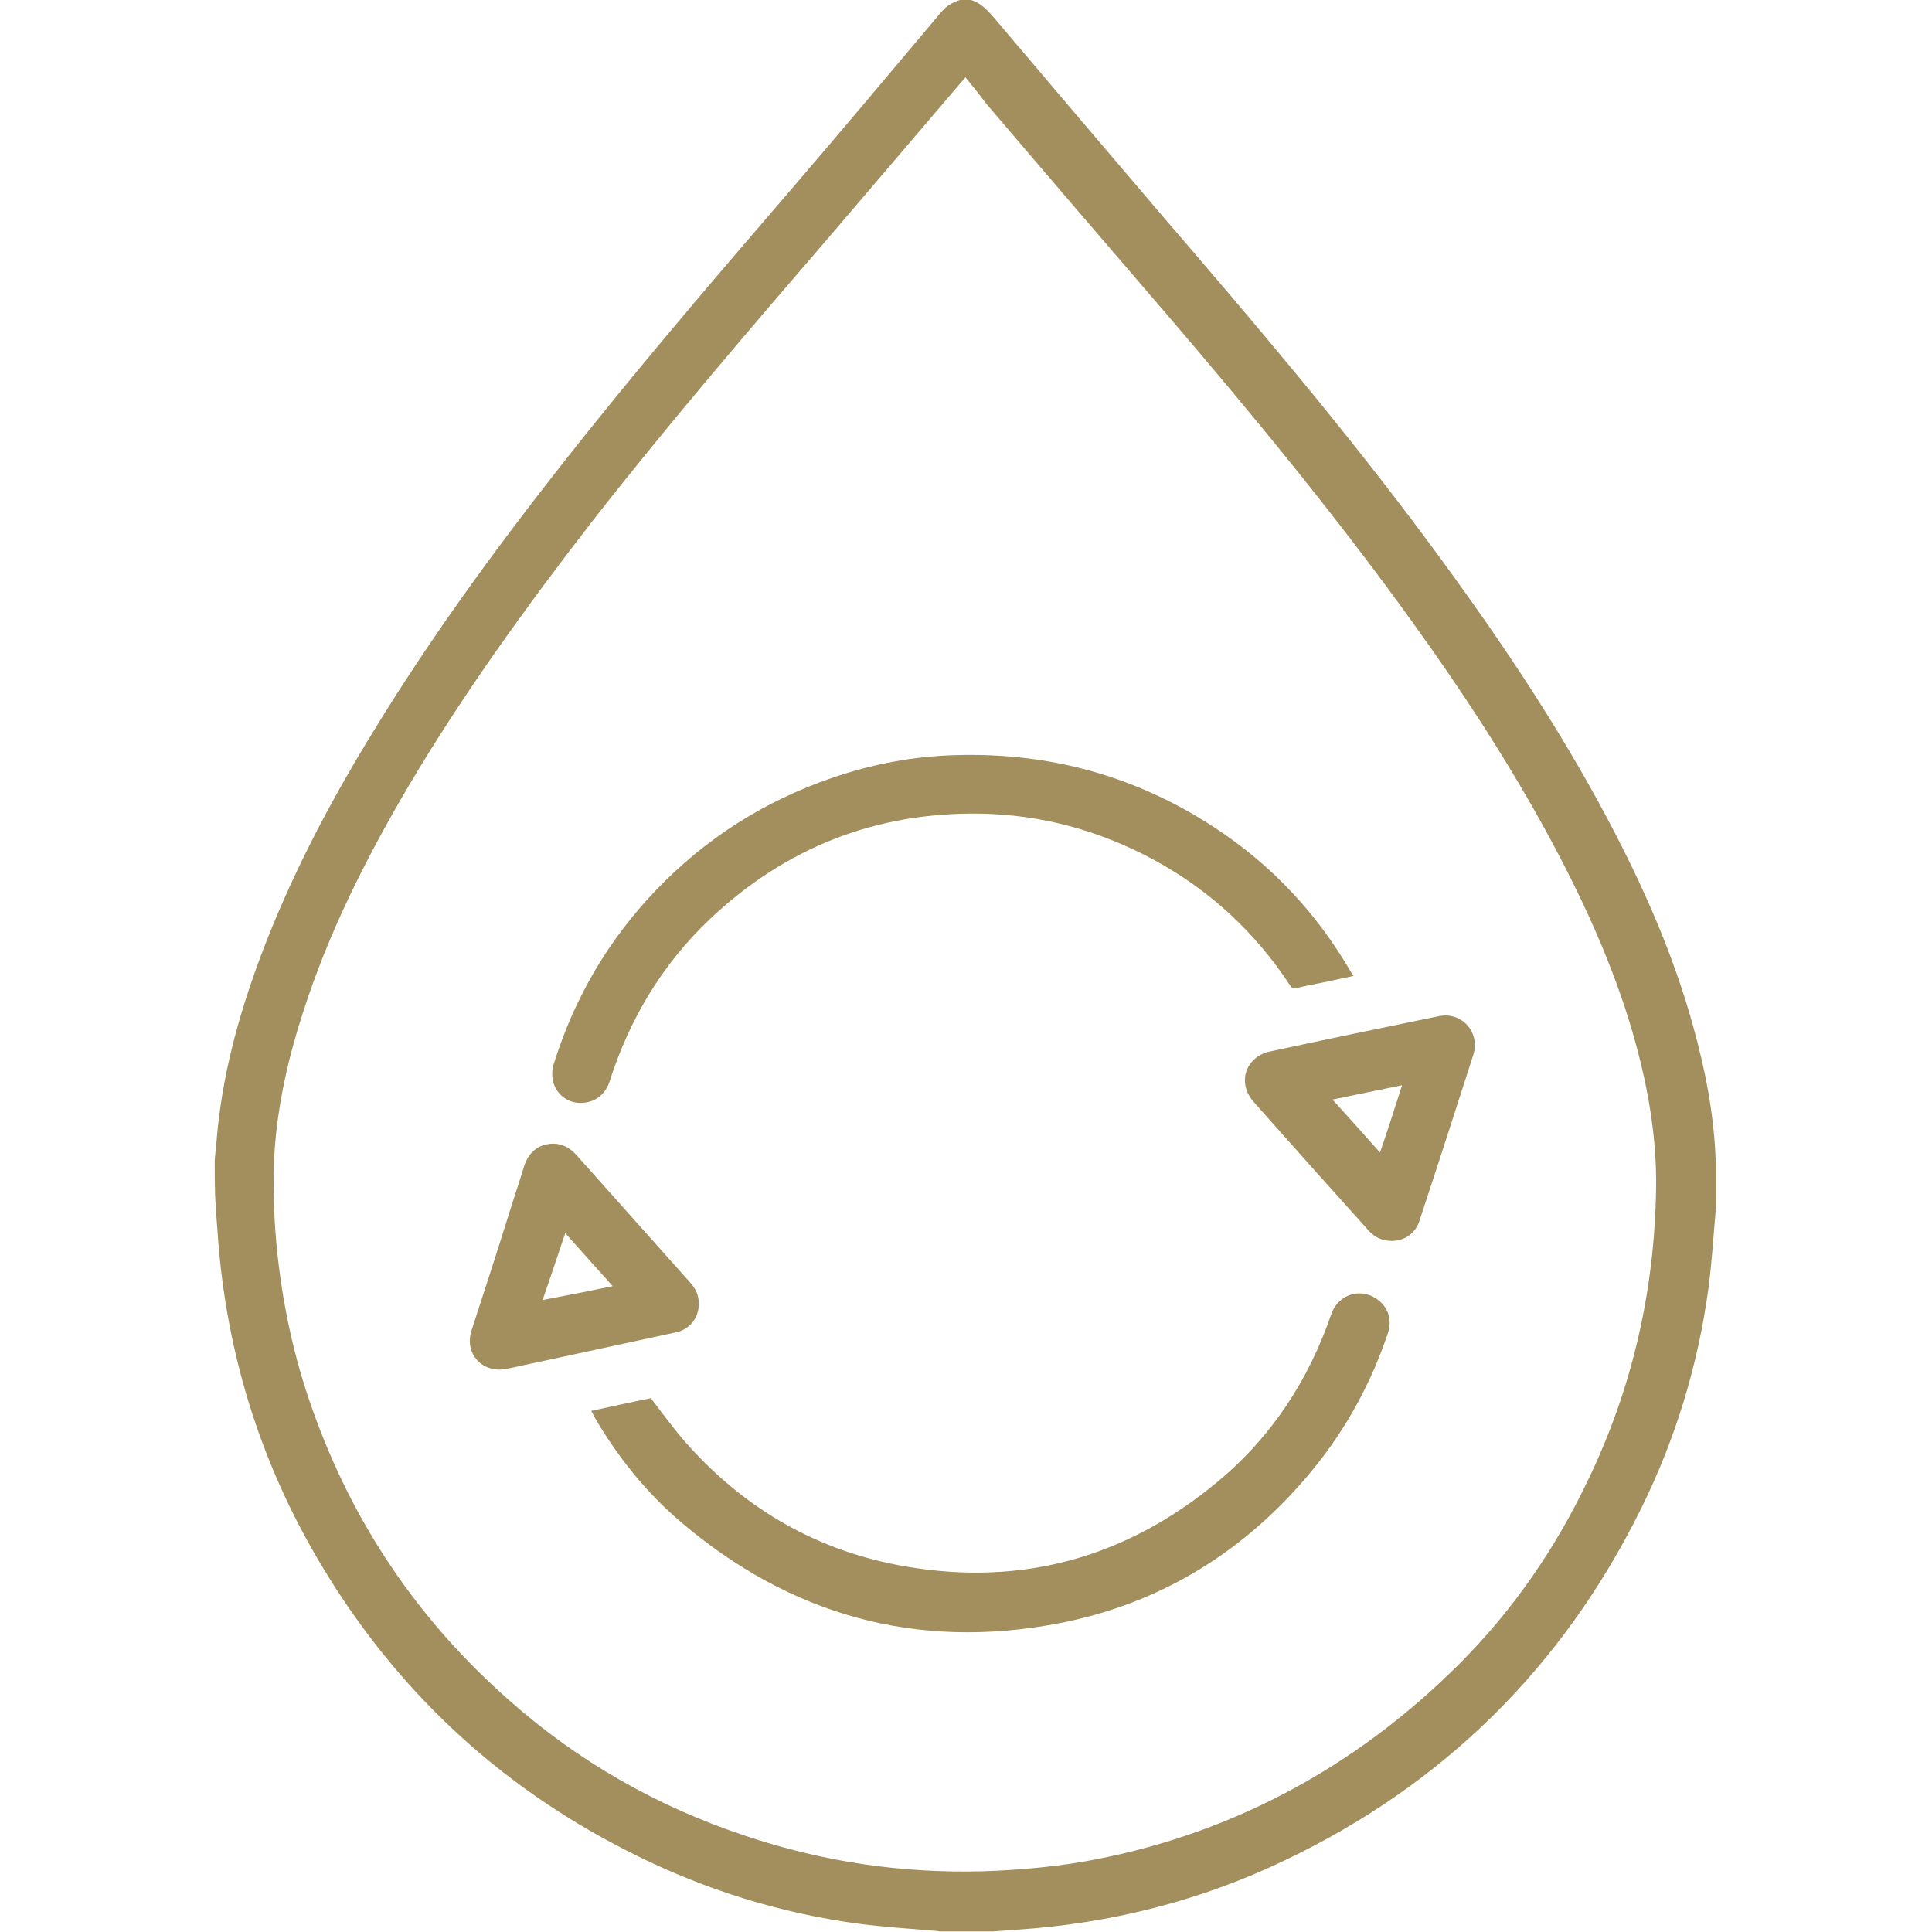<?xml version="1.0" encoding="utf-8"?>
<!-- Generator: Adobe Illustrator 22.1.0, SVG Export Plug-In . SVG Version: 6.00 Build 0)  -->
<svg version="1.1" id="Слой_1" xmlns="http://www.w3.org/2000/svg" xmlns:xlink="http://www.w3.org/1999/xlink" x="0px" y="0px"
	 viewBox="0 0 350 350" style="enable-background:new 0 0 350 350;" xml:space="preserve">
<style type="text/css">
	.st0{fill:#A28F5D;}
</style>
<g>
	<path class="st0" d="M38.9,210.1c0.1-1,0.2-2,0.3-3c0.9-11.7,3.9-22.8,8-33.8c5.4-14.4,12.5-27.9,20.5-40.9
		c10.2-16.7,21.7-32.5,33.8-47.9C115,67.3,129.3,50.6,143.6,34c9-10.5,18-21.2,26.9-31.8c0.9-1.1,2.1-1.8,3.4-2.2c0.7,0,1.3,0,2,0
		c2,0.6,3.2,2.1,4.5,3.6c10,11.8,20,23.6,30,35.3c16.6,19.3,33.1,38.7,48.3,59.2c12,16.2,23.3,32.8,32.7,50.6
		c6.3,11.9,11.7,24.1,15.3,37.1c2.2,7.9,3.8,16,4.1,24.2c0,0.2,0.1,0.3,0.1,0.5c0,2.8,0,5.6,0,8.3c-0.1,0.2-0.1,0.4-0.1,0.6
		c-0.4,4.7-0.7,9.4-1.3,14c-1.9,14-6,27.4-12.3,40.1c-14.2,28.6-35.7,49.8-64.4,63.5c-15.4,7.4-31.8,11.5-48.8,12.6
		c-1.4,0.1-2.7,0.2-4.1,0.3c-3.3,0-6.5,0-9.8,0c-0.2-0.1-0.4-0.1-0.6-0.1c-4.7-0.4-9.4-0.7-14-1.3c-14.1-1.9-27.6-6.1-40.3-12.4
		c-23.3-11.5-41.9-28.3-55.6-50.3c-12-19.2-18.7-40.2-20.2-62.8c-0.1-1.3-0.2-2.7-0.3-4C38.9,216.1,38.9,213.1,38.9,210.1z
		 M174.9,14c-0.2,0.3-0.4,0.5-0.6,0.7c-7.8,9.1-15.5,18.2-23.3,27.3c-14.8,17.2-29.6,34.4-43.6,52.3c-12,15.5-23.5,31.4-33.5,48.3
		c-7.7,13.1-14.5,26.6-19.1,41.1c-2.3,7.1-4,14.3-4.8,21.8c-0.7,6.7-0.5,13.4,0.1,20.1c1,10.3,3.1,20.3,6.6,30
		c7.3,20.5,19.1,37.9,35.4,52.3c12.6,11.2,27,19.4,43,24.7c14,4.7,28.3,6.8,43,6.4c6-0.2,12-0.7,17.9-1.7c12.8-2.2,25-6.3,36.5-12.3
		c11.9-6.2,22.5-14.2,31.9-23.6c9.7-9.7,17.4-20.9,23.3-33.3c7.9-16.4,11.9-33.7,12.3-51.9c0.2-8.1-0.9-16-2.8-23.8
		c-3.2-13.1-8.5-25.4-14.7-37.3c-7.8-14.9-16.9-28.9-26.7-42.5c-13.8-19.2-28.9-37.5-44.3-55.5c-11-12.8-22-25.6-32.9-38.4
		C177.5,17.2,176.2,15.6,174.9,14z"/>
	<path class="st0" d="M107.1,255.6c3.7-0.8,7.3-1.6,10.8-2.3c2.1,2.7,4.1,5.5,6.3,8c10.7,12.1,24,19.8,40,22.5
		c21.1,3.6,39.9-1.7,56.3-15.3c9.8-8.1,16.6-18.5,20.7-30.5c1.3-3.7,5.7-4.9,8.7-2.3c1.7,1.4,2.3,3.7,1.5,5.9
		c-3,8.9-7.4,17-13.3,24.3c-12.1,14.9-27.6,24.6-46.4,28.2c-25.7,4.9-48.6-1.5-68.5-18.5c-6.2-5.3-11.3-11.7-15.4-18.7
		C107.6,256.5,107.4,256.1,107.1,255.6z"/>
	<path class="st0" d="M245.2,176.8c-1.9,0.4-3.8,0.8-5.6,1.2c-1.6,0.3-3.1,0.6-4.7,1c-0.6,0.1-0.9,0-1.2-0.5
		c-6.3-9.6-14.5-17.2-24.6-22.7c-9.8-5.3-20.3-8.2-31.5-8.4c-19-0.3-35.4,6.2-49.1,19.2c-8.5,8.1-14.4,17.9-18,29.1
		c-0.8,2.7-2.9,4.2-5.6,4.1c-2.4-0.1-4.4-1.9-4.8-4.3c-0.1-0.9-0.1-1.8,0.2-2.7c3.7-11.9,9.8-22.4,18.5-31.5
		c9-9.4,19.7-16.2,32-20.4c7.3-2.5,14.7-3.9,22.4-4.1c17-0.5,32.6,3.8,46.8,13.1c10.4,6.8,18.6,15.6,24.8,26.3
		C245,176.4,245,176.5,245.2,176.8z"/>
	<path class="st0" d="M252.1,224.8c-1.6,0-3-0.6-4.1-1.8c-7-7.8-14-15.6-20.9-23.4c-3-3.4-1.5-8.1,2.9-9.1
		c10.2-2.2,20.4-4.3,30.6-6.4c4.2-0.9,7.6,2.9,6.3,7c-3.2,10-6.4,19.9-9.7,29.9C256.5,223.4,254.5,224.8,252.1,224.8z M241.4,199.2
		c2.9,3.2,5.7,6.3,8.6,9.6c1.4-4.1,2.7-8.1,4-12.2C249.7,197.5,245.6,198.3,241.4,199.2z"/>
	<path class="st0" d="M126.6,236.2c0,2.6-1.7,4.7-4.3,5.2c-9.7,2.1-19.4,4.2-29.2,6.3c-1,0.2-2.1,0.5-3.1,0.4
		c-3.6-0.3-5.7-3.6-4.6-7c2.3-7.1,4.6-14.1,6.8-21.2c0.9-2.9,1.9-5.8,2.8-8.8c0.7-2,2-3.4,4.1-3.8c2-0.4,3.8,0.3,5.2,1.8
		c6.9,7.7,13.7,15.4,20.6,23.1C126.1,233.5,126.6,234.7,126.6,236.2z M111,233c-2.9-3.2-5.7-6.4-8.6-9.6c-1.4,4.1-2.7,8.1-4.1,12.1
		C102.6,234.7,106.7,233.9,111,233z"/>
</g>
</svg>
